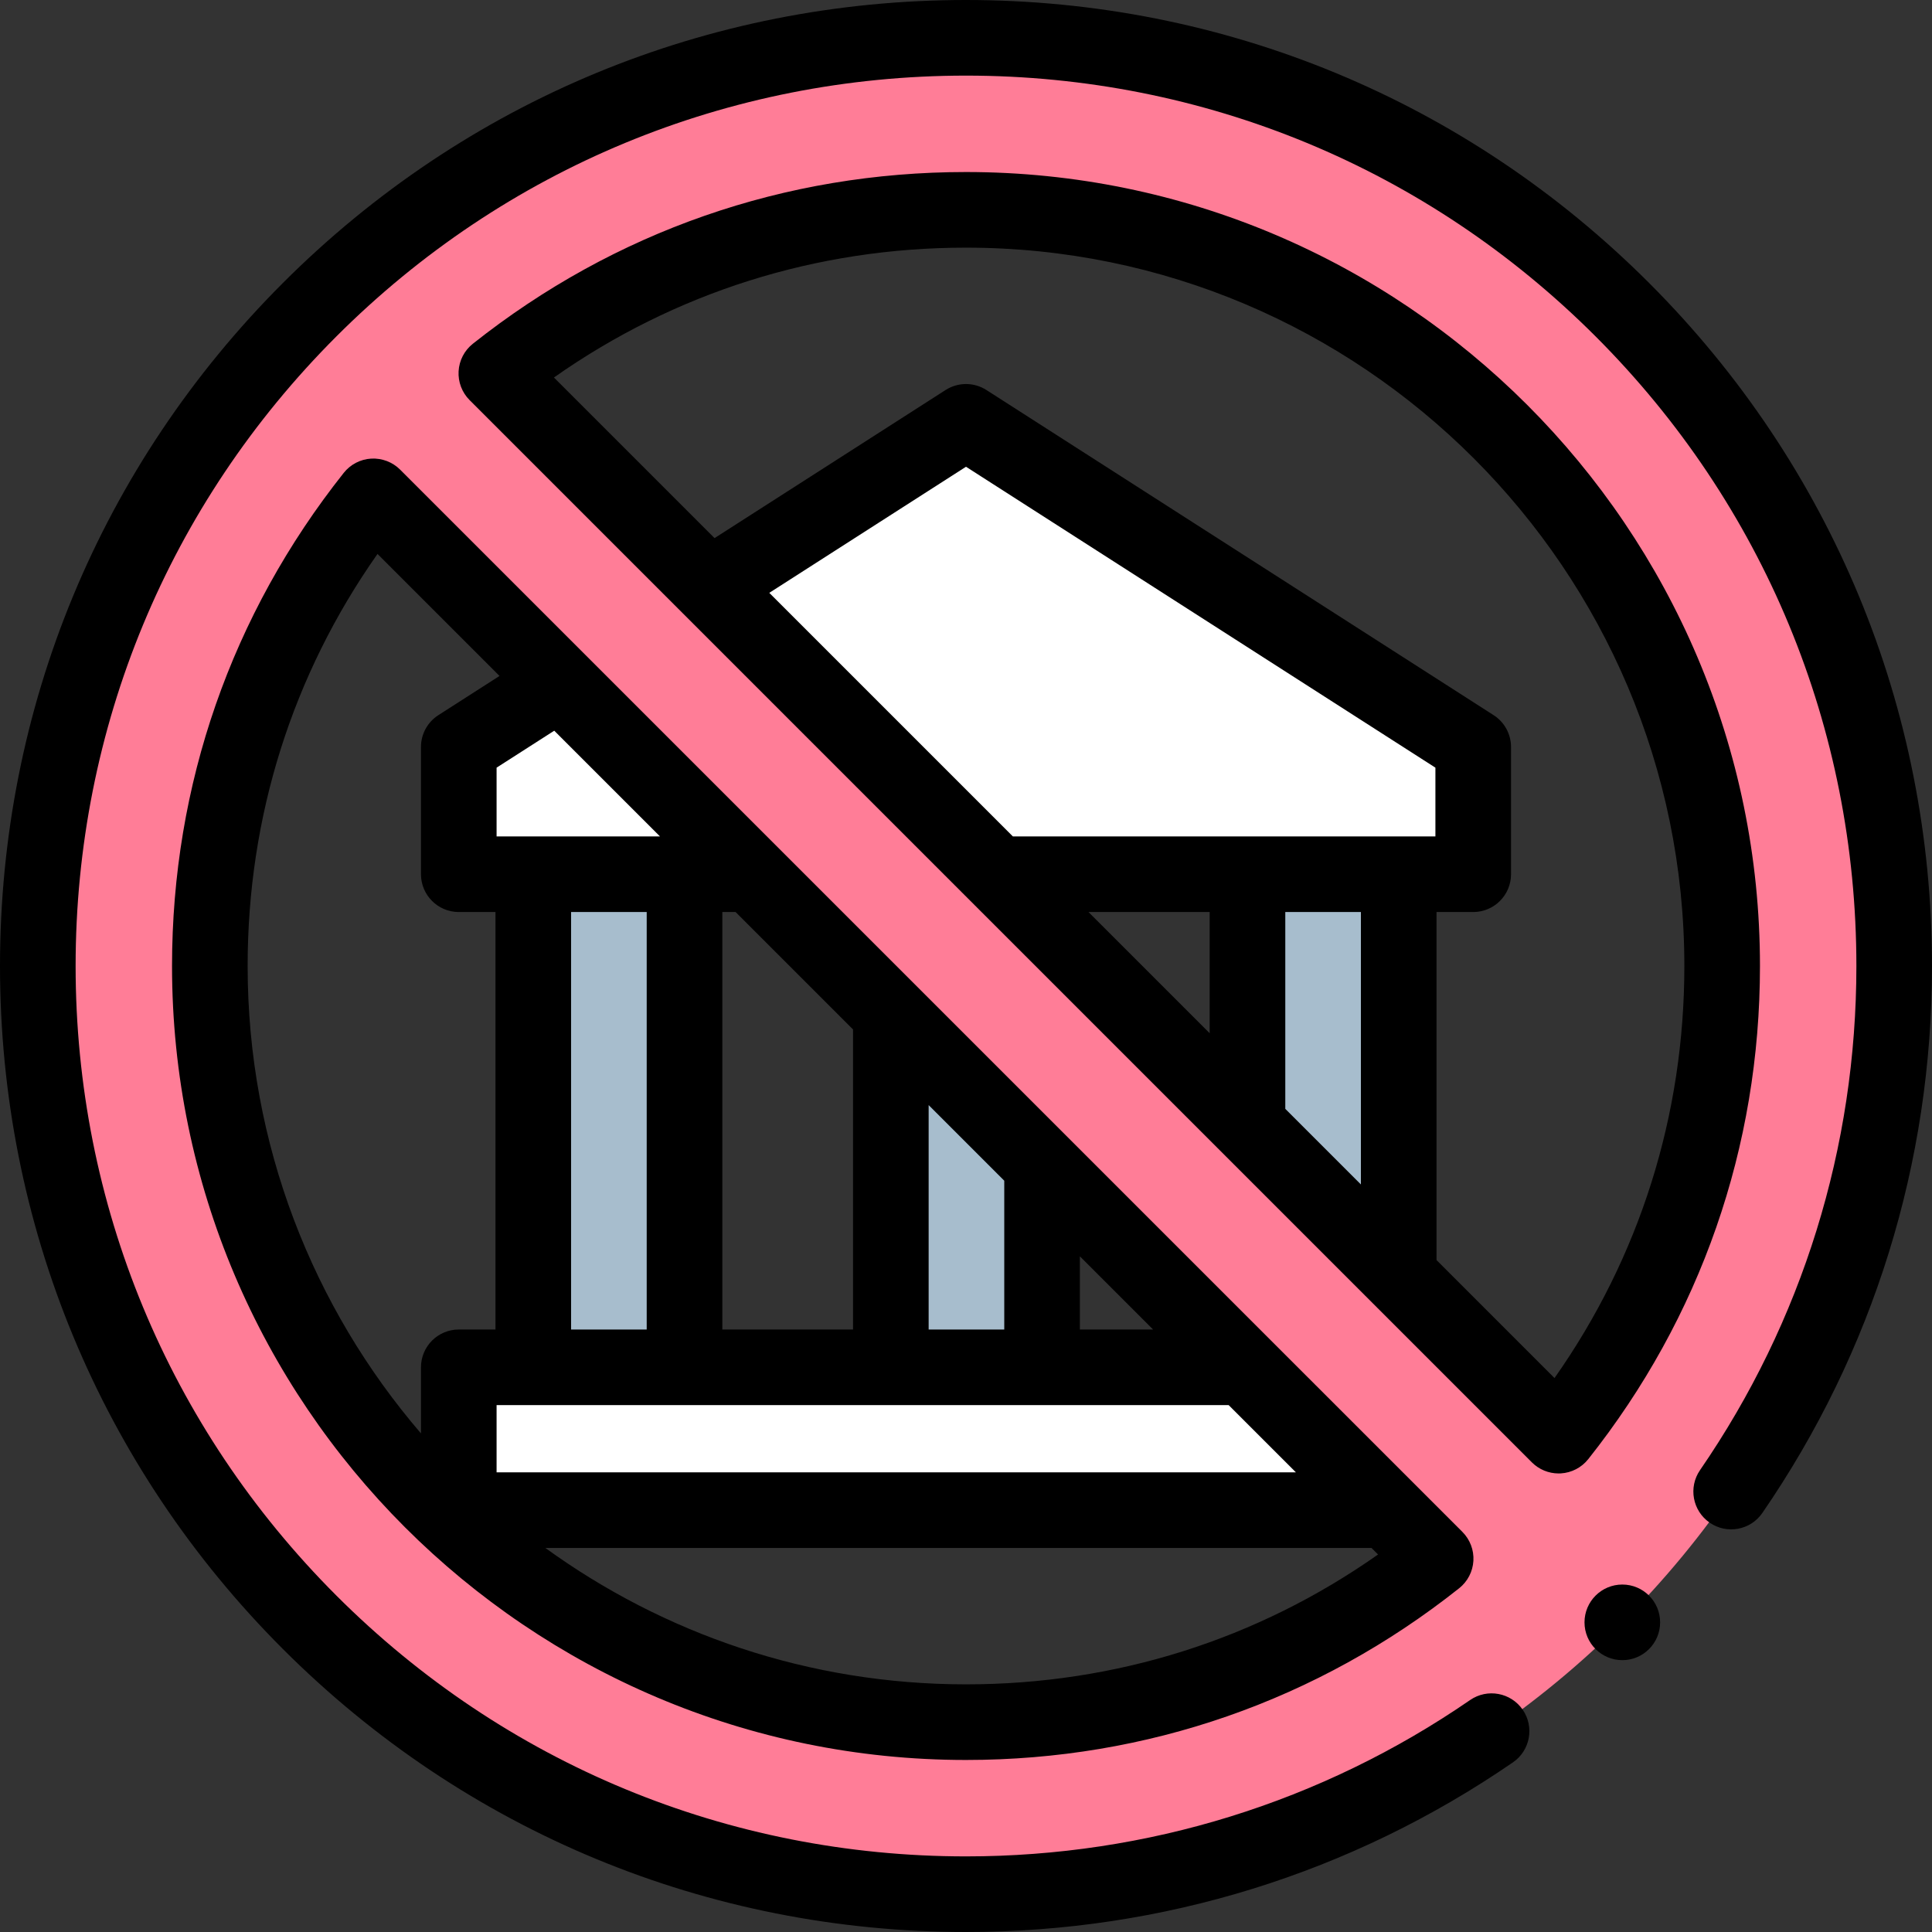 <svg xmlns="http://www.w3.org/2000/svg" id="Capa_1" height="512" viewBox="0 0 511 511" width="512"><rect x="0" y="0" width="511" height="511" fill="#333333" stroke="none"/><g><g id="XMLID_2615_"><path id="XMLID_3083_" d="m389.657 197.573-134.157-86.001-134.157 86.001v33.652h268.314z" fill="#fff"></path><path id="XMLID_3014_" d="m121.343 361.647h268.313v37.781h-268.313z" fill="#fff"></path><g fill="#a7bdcd"><path id="XMLID_2829_" d="m141.049 231.225h40v130.422h-40z"></path><path id="XMLID_57_" d="m235.62 231.225h40v130.422h-40z"></path><path id="XMLID_69_" d="m329.951 231.225h40v130.422h-40z"></path></g></g><path d="m255.5 10c-135.586 0-245.5 109.914-245.5 245.5s109.914 245.5 245.5 245.5 245.5-109.914 245.5-245.5-109.914-245.5-245.5-245.5zm0 445.5c-110.457 0-200-89.543-200-200 0-46.941 16.179-90.099 43.254-124.219l280.964 280.964c-34.119 27.077-77.277 43.255-124.218 43.255zm156.746-75.781-280.965-280.965c34.12-27.075 77.278-43.254 124.219-43.254 110.457 0 200 89.543 200 200 0 46.941-16.179 90.099-43.254 124.219z" fill="#ff7d97"></path><g><path d="m436.166 74.834c-48.258-48.257-112.42-74.834-180.666-74.834s-132.408 26.577-180.666 74.834c-48.257 48.258-74.834 112.42-74.834 180.666s26.577 132.408 74.834 180.666c48.258 48.257 112.42 74.834 180.666 74.834 51.984 0 102.013-15.52 144.678-44.881 4.55-3.132 5.7-9.357 2.569-13.907-3.132-4.55-9.357-5.7-13.907-2.568-39.315 27.055-85.423 41.356-133.34 41.356-62.904 0-122.044-24.496-166.523-68.977-44.481-44.479-68.977-103.619-68.977-166.523s24.496-122.044 68.977-166.523c44.479-44.481 103.619-68.977 166.523-68.977s122.044 24.496 166.523 68.977c44.481 44.479 68.977 103.619 68.977 166.523 0 47.915-14.301 94.022-41.355 133.338-3.131 4.55-1.98 10.776 2.569 13.907 4.549 3.13 10.775 1.981 13.907-2.569 29.36-42.666 44.879-92.695 44.879-144.676 0-68.246-26.577-132.408-74.834-180.666z"></path><path d="m420.079 385.935c29.715-37.445 45.421-82.549 45.421-130.435 0-115.794-94.206-210-210-210-47.886 0-92.99 15.706-130.435 45.421-2.233 1.772-3.604 4.414-3.768 7.261s.896 5.627 2.912 7.644l280.966 280.964c1.881 1.88 4.427 2.929 7.07 2.929.191 0 .382-.006.573-.017 2.847-.163 5.489-1.534 7.261-3.767zm-100.128-112.654-32.056-32.056h32.056zm40 40-20-20v-52.056h20zm19.705-92.055h-111.76l-64.423-64.423 52.027-33.353 124.156 79.591zm31.499 143.259-31.204-31.204v-92.056h9.705c5.522 0 10-4.478 10-10v-33.652c0-3.407-1.734-6.58-4.604-8.419l-134.156-86.001c-3.289-2.107-7.506-2.107-10.793 0l-61.108 39.173-42.481-42.481c31.992-22.507 69.439-34.345 108.986-34.345 104.767 0 190 85.233 190 190 0 39.547-11.838 76.994-34.345 108.985z"></path><path d="m98.182 121.298c-2.847.163-5.488 1.534-7.261 3.768-29.715 37.444-45.421 82.548-45.421 130.434 0 115.794 94.206 210 210 210 47.886 0 92.99-15.706 130.435-45.421 2.233-1.772 3.604-4.414 3.768-7.261s-.896-5.627-2.912-7.644l-280.966-280.964c-2.016-2.016-4.803-3.063-7.643-2.912zm266.303 289.857c-31.991 22.507-69.438 34.345-108.985 34.345-41.515 0-79.954-13.394-111.247-36.072h218.505zm-78.865-78.865 19.357 19.357h-19.357zm-40-40 20 20v39.357h-20zm-54.571-51.064h3.507l31.064 31.064v79.357h-34.571zm133.929 130.421 17.78 17.78h-211.414v-17.78zm-173.929-20v-110.421h20v110.422h-20zm23.507-130.421h-33.507-9.705v-18.185l15.251-9.776zm-58.609-32.072c-2.869 1.839-4.604 5.012-4.604 8.419v33.652c0 5.522 4.478 10 10 10h9.705v110.422h-9.705c-5.522 0-10 4.478-10 10v17.481c-28.559-33.253-45.843-76.458-45.843-123.628 0-39.547 11.838-76.994 34.345-108.985l32.273 32.273z"></path><circle cx="429.09" cy="429.099" r="10"></circle></g></g></svg>